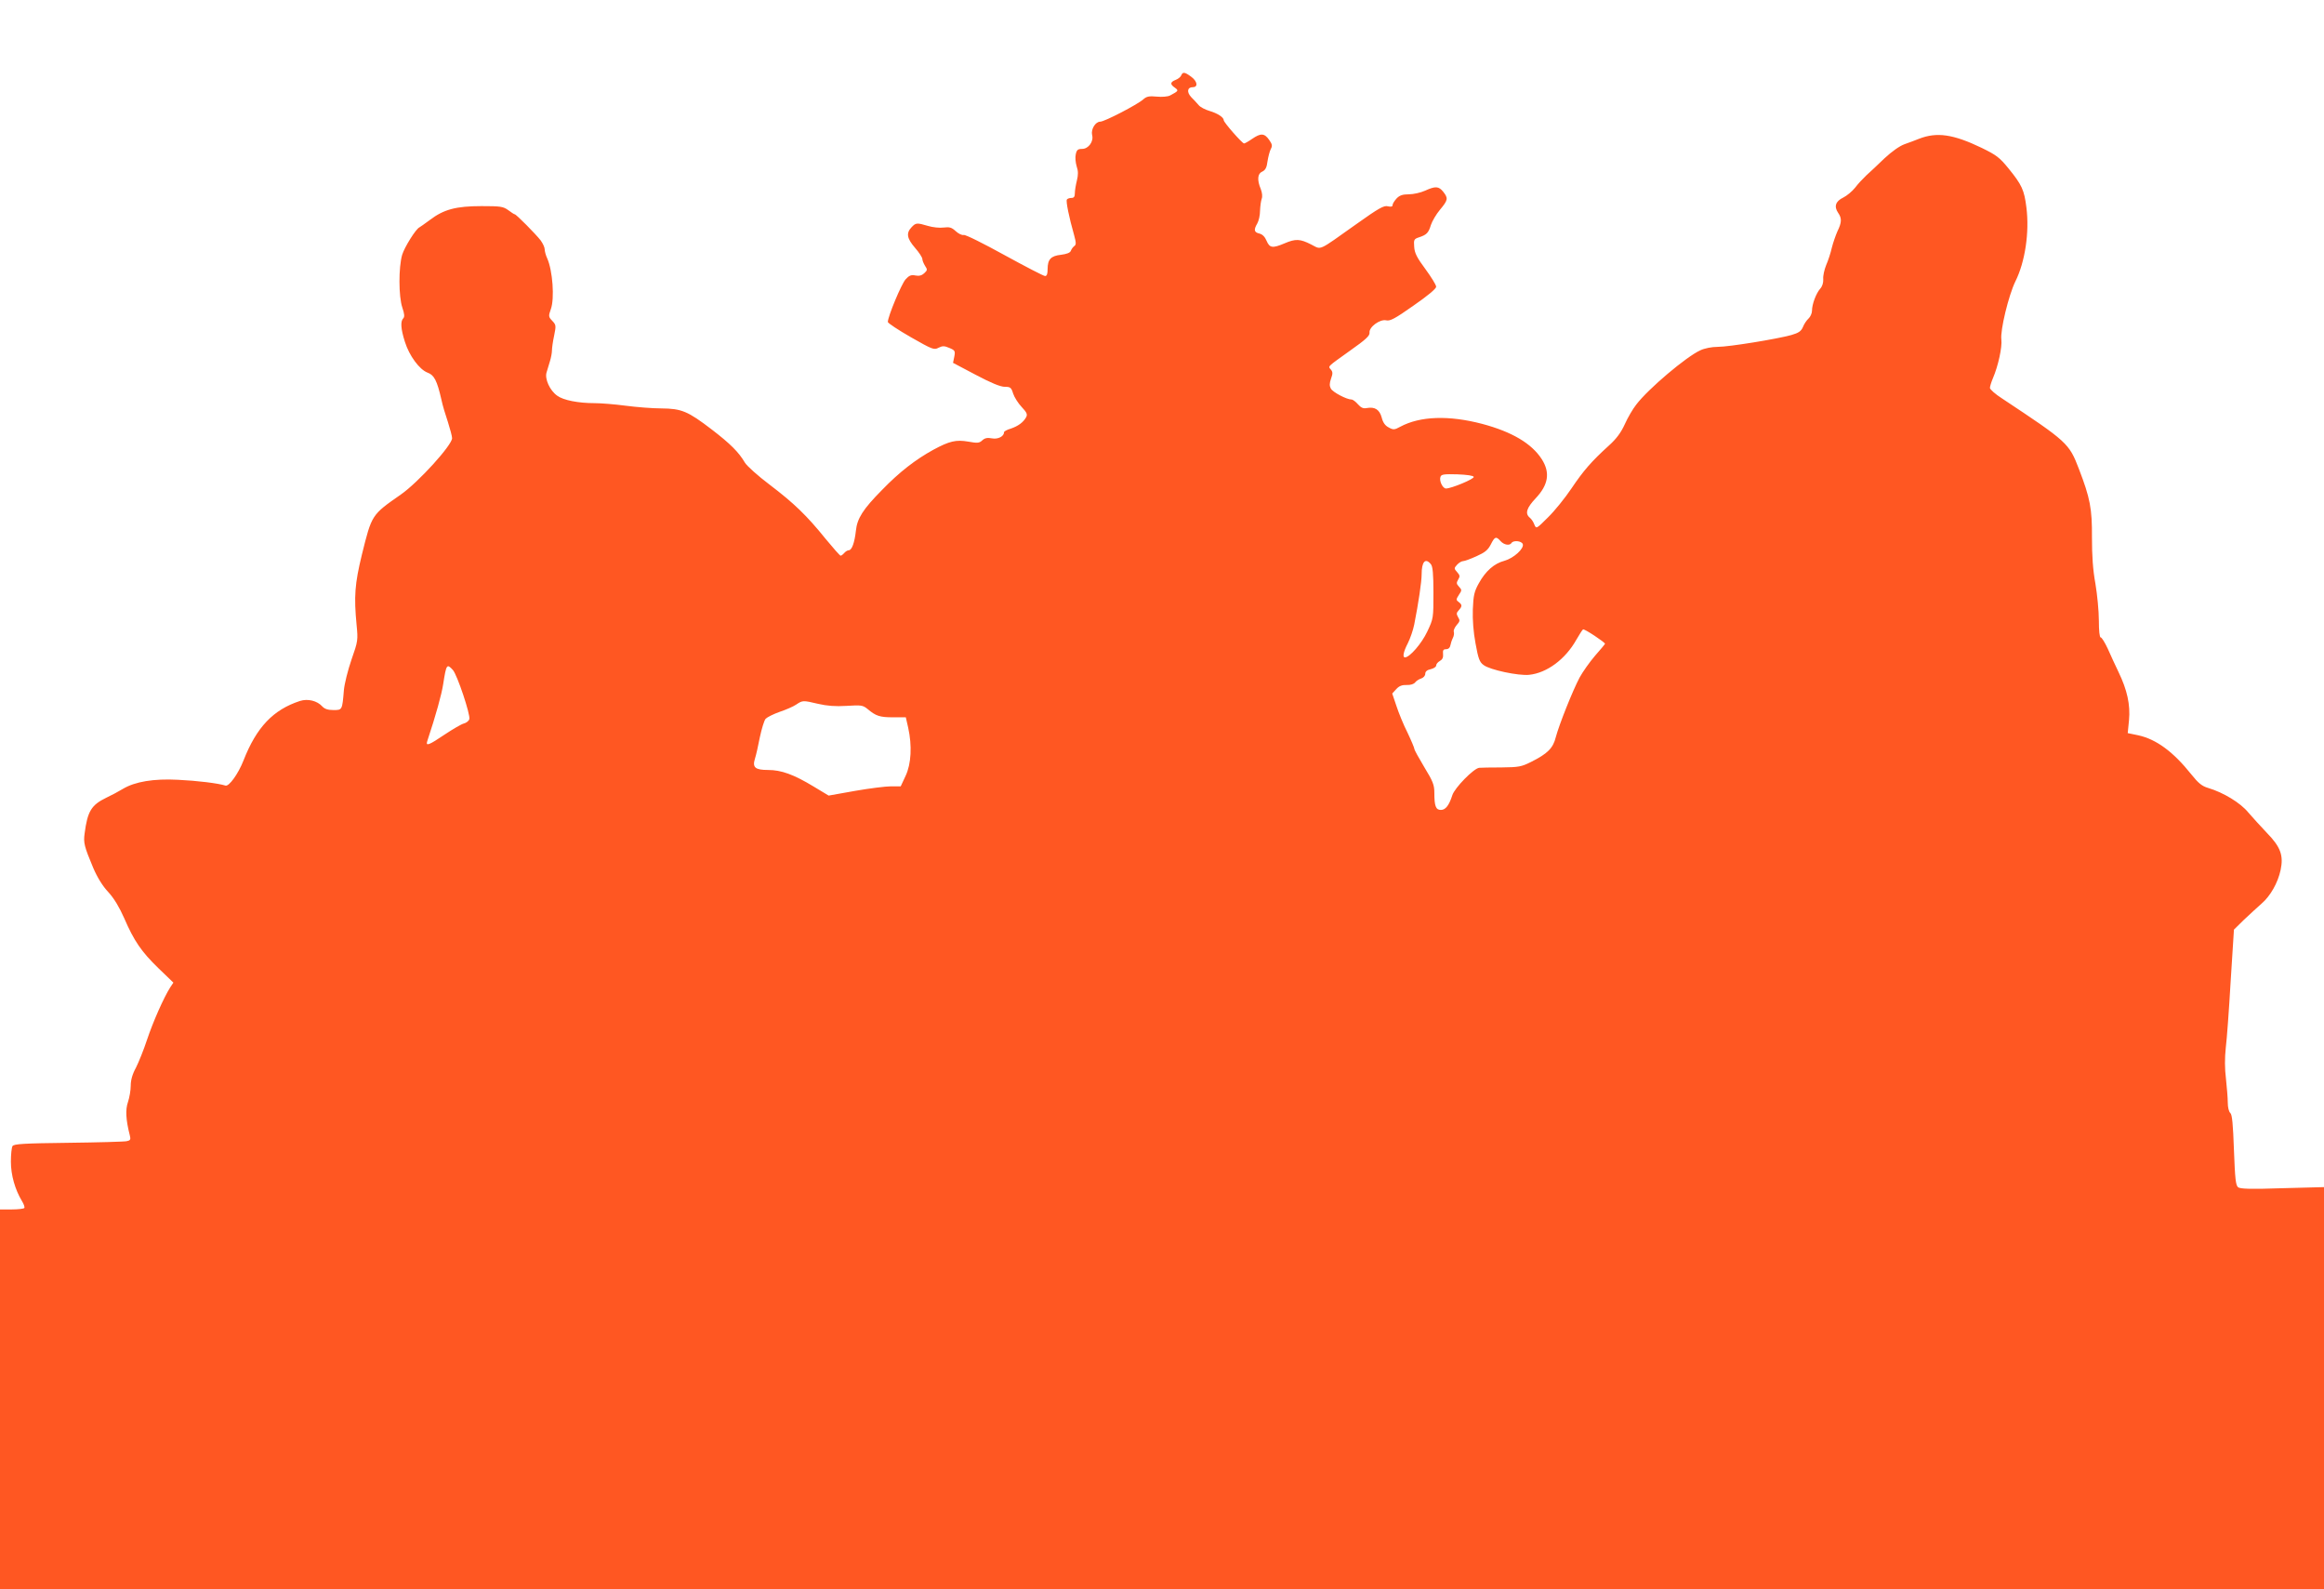 <?xml version="1.0" standalone="no"?>
<!DOCTYPE svg PUBLIC "-//W3C//DTD SVG 20010904//EN"
 "http://www.w3.org/TR/2001/REC-SVG-20010904/DTD/svg10.dtd">
<svg version="1.0" xmlns="http://www.w3.org/2000/svg"
 width="1280pt" height="875pt" viewBox="0 0 1280 875"
 preserveAspectRatio="xMidYMid meet">
<g transform="translate(0,875) scale(0.1,-0.1)"
fill="#ff5722" stroke="none">
<path d="M6506 8335 c-3 -8 -17 -20 -31 -25 -30 -12 -32 -24 -4 -43 22 -16 20
-18 -27 -43 -12 -6 -44 -9 -73 -6 -42 4 -56 1 -74 -15 -32 -29 -214 -123 -237
-123 -27 0 -52 -42 -45 -73 10 -36 -20 -77 -55 -77 -23 0 -30 -5 -35 -30 -4
-16 -1 -46 5 -66 9 -26 9 -47 1 -79 -6 -24 -11 -55 -11 -69 0 -19 -5 -26 -19
-26 -11 0 -22 -4 -25 -9 -6 -9 12 -98 40 -196 11 -41 12 -52 1 -60 -7 -5 -16
-17 -19 -26 -4 -11 -23 -18 -54 -22 -56 -6 -74 -25 -74 -79 0 -26 -4 -38 -14
-38 -8 0 -108 52 -223 115 -116 64 -216 114 -225 111 -10 -2 -29 7 -44 21 -23
21 -34 24 -67 20 -21 -3 -60 1 -86 9 -61 18 -67 18 -91 -8 -30 -32 -25 -61 20
-113 22 -25 40 -53 40 -61 0 -8 7 -25 15 -38 14 -21 13 -24 -5 -41 -13 -12
-28 -16 -48 -12 -23 5 -35 0 -54 -21 -23 -25 -98 -205 -98 -235 0 -6 57 -44
127 -84 119 -68 128 -71 152 -58 22 11 32 11 60 -1 31 -13 33 -17 27 -48 l-7
-34 125 -66 c85 -45 136 -66 160 -66 31 0 36 -4 46 -37 7 -21 28 -54 47 -74
28 -30 33 -40 25 -56 -16 -29 -44 -49 -84 -63 -21 -6 -38 -15 -38 -20 0 -23
-33 -40 -66 -34 -26 5 -40 2 -54 -11 -16 -15 -27 -16 -76 -7 -69 12 -105 3
-194 -45 -98 -54 -186 -122 -281 -220 -107 -108 -138 -158 -145 -226 -7 -64
-22 -107 -39 -107 -7 0 -18 -7 -25 -15 -7 -8 -16 -15 -20 -15 -4 0 -41 42 -83
93 -104 129 -174 196 -308 298 -64 48 -125 103 -136 121 -34 58 -80 104 -183
183 -132 101 -166 115 -277 116 -48 0 -137 7 -198 15 -60 8 -137 14 -170 14
-90 0 -172 16 -206 41 -41 29 -69 92 -59 127 5 15 13 43 19 63 6 19 11 46 11
59 0 13 5 50 12 82 11 54 11 59 -10 81 -21 22 -22 26 -8 65 21 58 10 212 -20
279 -8 17 -14 40 -14 50 0 11 -10 32 -22 49 -28 36 -135 144 -143 144 -3 0
-19 10 -36 23 -28 20 -42 22 -147 22 -140 0 -208 -18 -284 -76 -29 -21 -55
-40 -58 -41 -20 -9 -82 -109 -95 -151 -20 -69 -20 -229 1 -291 12 -35 13 -51
5 -59 -16 -16 -14 -57 9 -129 24 -77 80 -153 125 -170 36 -13 52 -43 76 -148
6 -30 23 -86 36 -124 12 -38 23 -78 23 -89 0 -38 -186 -243 -282 -310 -162
-113 -160 -110 -215 -332 -39 -160 -44 -230 -29 -386 8 -83 8 -89 -28 -191
-20 -58 -39 -134 -42 -169 -9 -110 -9 -109 -58 -109 -30 0 -48 6 -61 20 -28
31 -79 44 -123 30 -147 -48 -239 -144 -311 -328 -29 -74 -80 -144 -99 -138
-41 13 -156 27 -262 32 -133 7 -236 -10 -303 -50 -23 -14 -64 -36 -92 -49 -82
-40 -103 -74 -119 -197 -7 -51 -2 -71 47 -188 23 -54 52 -101 84 -135 32 -35
61 -84 87 -143 54 -125 95 -185 189 -276 l82 -79 -18 -27 c-36 -57 -95 -191
-127 -287 -18 -55 -46 -124 -61 -154 -20 -36 -29 -69 -29 -100 0 -25 -7 -65
-15 -89 -15 -42 -12 -98 10 -184 6 -23 3 -28 -17 -32 -12 -3 -157 -7 -321 -9
-245 -3 -300 -6 -308 -18 -5 -8 -9 -46 -9 -86 0 -74 23 -154 61 -217 10 -16
16 -33 13 -38 -3 -4 -34 -8 -70 -8 l-64 0 0 -1045 0 -1045 6400 0 6400 0 0
1107 0 1106 -228 -6 c-176 -6 -232 -4 -245 5 -13 11 -17 44 -23 205 -5 143
-10 196 -20 204 -8 7 -14 31 -14 58 0 25 -5 84 -10 131 -7 56 -7 114 -1 170 6
47 18 212 27 368 l18 283 55 54 c31 29 74 69 97 89 49 42 90 115 105 185 17
80 0 127 -75 204 -33 35 -80 86 -103 113 -43 53 -137 110 -221 135 -34 10 -54
26 -93 75 -99 124 -192 193 -292 215 l-58 12 7 71 c8 85 -10 167 -58 266 -17
36 -44 93 -59 128 -16 34 -33 62 -39 62 -6 0 -10 35 -10 93 0 52 -9 143 -19
203 -14 76 -19 153 -19 254 1 159 -10 217 -72 378 -54 141 -63 149 -422 387
-38 24 -68 51 -68 59 0 7 7 31 16 52 30 70 52 173 47 214 -7 51 40 244 77 320
54 108 78 271 61 407 -12 97 -25 125 -99 216 -49 60 -66 73 -148 113 -156 75
-246 88 -344 50 -19 -8 -55 -21 -80 -30 -28 -10 -70 -40 -111 -78 -36 -35 -81
-77 -100 -94 -19 -18 -47 -48 -62 -68 -16 -20 -45 -44 -65 -54 -42 -20 -52
-49 -28 -84 21 -30 20 -53 -4 -102 -10 -23 -24 -63 -31 -91 -6 -27 -20 -70
-31 -95 -10 -25 -18 -59 -16 -77 1 -20 -5 -40 -17 -53 -22 -25 -45 -85 -45
-121 0 -14 -9 -34 -19 -43 -11 -10 -25 -31 -31 -47 -10 -23 -23 -32 -64 -44
-80 -22 -343 -65 -405 -65 -33 0 -73 -8 -96 -19 -76 -34 -287 -212 -353 -299
-19 -24 -47 -72 -63 -108 -21 -46 -46 -80 -87 -117 -98 -89 -141 -139 -207
-237 -35 -52 -93 -124 -129 -159 -64 -64 -65 -64 -75 -40 -5 14 -16 31 -25 38
-28 23 -18 54 32 107 70 74 81 141 34 215 -56 87 -164 151 -329 195 -184 48
-341 43 -451 -16 -31 -17 -38 -18 -63 -4 -20 10 -32 27 -39 55 -12 44 -38 60
-82 52 -20 -4 -32 2 -49 21 -12 14 -28 26 -35 26 -27 0 -103 40 -114 60 -8 15
-8 29 1 55 10 27 10 37 -1 50 -16 19 -23 12 107 105 85 60 108 81 106 98 -4
31 58 76 92 68 21 -5 48 9 150 81 78 54 125 93 125 104 0 10 -27 53 -59 97
-47 63 -60 89 -62 123 -3 39 -1 43 26 52 43 14 53 25 66 68 7 21 29 59 50 84
45 54 46 63 18 99 -25 31 -43 32 -100 6 -24 -11 -65 -20 -90 -20 -34 0 -51 -6
-67 -23 -12 -13 -22 -29 -22 -36 0 -9 -8 -11 -26 -7 -21 6 -50 -10 -172 -97
-219 -155 -191 -143 -251 -113 -61 31 -85 32 -146 6 -66 -28 -82 -26 -99 14
-9 22 -23 36 -40 40 -29 7 -32 20 -11 56 8 14 15 45 15 70 1 25 5 54 9 65 5
12 3 33 -5 54 -21 50 -18 85 8 96 17 8 25 22 29 56 4 26 12 56 18 68 10 18 8
27 -9 51 -26 37 -46 38 -94 5 -20 -14 -40 -25 -44 -25 -10 0 -112 116 -112
128 0 16 -34 38 -78 51 -24 7 -51 21 -60 32 -9 11 -28 31 -41 44 -26 28 -22
55 9 55 30 0 25 33 -10 58 -35 26 -46 27 -54 7z m1611 -2211 c4 -11 -123 -64
-153 -64 -18 0 -39 43 -30 65 5 13 20 15 93 13 52 -2 88 -7 90 -14z m148 -354
c19 -21 50 -26 60 -10 10 16 55 12 62 -6 9 -24 -50 -78 -101 -92 -57 -15 -104
-57 -141 -124 -25 -45 -30 -66 -33 -143 -2 -58 3 -125 15 -189 15 -83 22 -102
44 -118 35 -27 193 -60 251 -54 98 10 200 86 260 193 17 29 33 55 37 57 7 5
121 -71 121 -79 0 -2 -25 -32 -55 -66 -30 -35 -68 -89 -85 -120 -39 -74 -113
-260 -131 -328 -15 -61 -45 -91 -137 -137 -52 -26 -67 -29 -162 -30 -58 0
-113 -1 -123 -2 -30 -3 -135 -110 -148 -151 -18 -56 -37 -81 -63 -81 -28 0
-36 21 -36 95 0 43 -8 63 -55 140 -30 50 -55 95 -55 101 0 5 -17 46 -38 90
-22 43 -49 110 -61 147 l-23 68 22 24 c16 18 33 24 58 23 21 -1 39 5 46 14 6
8 21 18 34 22 12 4 22 15 22 26 0 12 10 21 30 25 17 4 30 13 30 20 0 8 9 19
20 25 14 8 20 19 18 38 -2 21 1 27 17 27 12 0 21 8 23 20 2 11 8 30 14 42 6
11 8 27 5 35 -2 7 5 23 16 36 18 20 19 26 8 43 -10 18 -10 24 3 38 20 22 20
31 0 46 -15 11 -15 14 1 39 17 25 17 28 1 45 -15 16 -15 22 -5 39 11 18 10 24
-5 41 -18 20 -18 22 -1 41 10 11 25 20 33 20 8 0 41 12 74 27 47 21 63 34 79
65 22 44 29 46 54 18z m-384 -127 c10 -12 14 -52 14 -157 0 -140 0 -142 -34
-214 -31 -66 -97 -142 -123 -142 -14 0 -9 30 16 78 13 26 29 72 35 102 24 121
41 237 41 277 0 71 21 93 51 56z m-5387 -582 c24 -26 98 -248 91 -271 -3 -10
-17 -21 -30 -24 -13 -3 -61 -31 -106 -61 -87 -59 -105 -65 -96 -37 49 148 79
257 88 315 17 109 20 114 53 78z m2013 -187 c48 -11 93 -15 156 -11 80 5 89 4
115 -17 46 -39 68 -46 141 -46 l70 0 13 -57 c22 -99 17 -199 -14 -265 l-27
-58 -53 0 c-29 0 -118 -11 -198 -25 l-146 -26 -83 50 c-109 66 -178 91 -250
91 -72 0 -88 14 -73 62 6 18 18 71 27 118 10 47 24 93 32 102 9 9 43 26 77 38
33 11 75 29 91 40 36 24 37 24 122 4z"/>
</g>
</svg>
